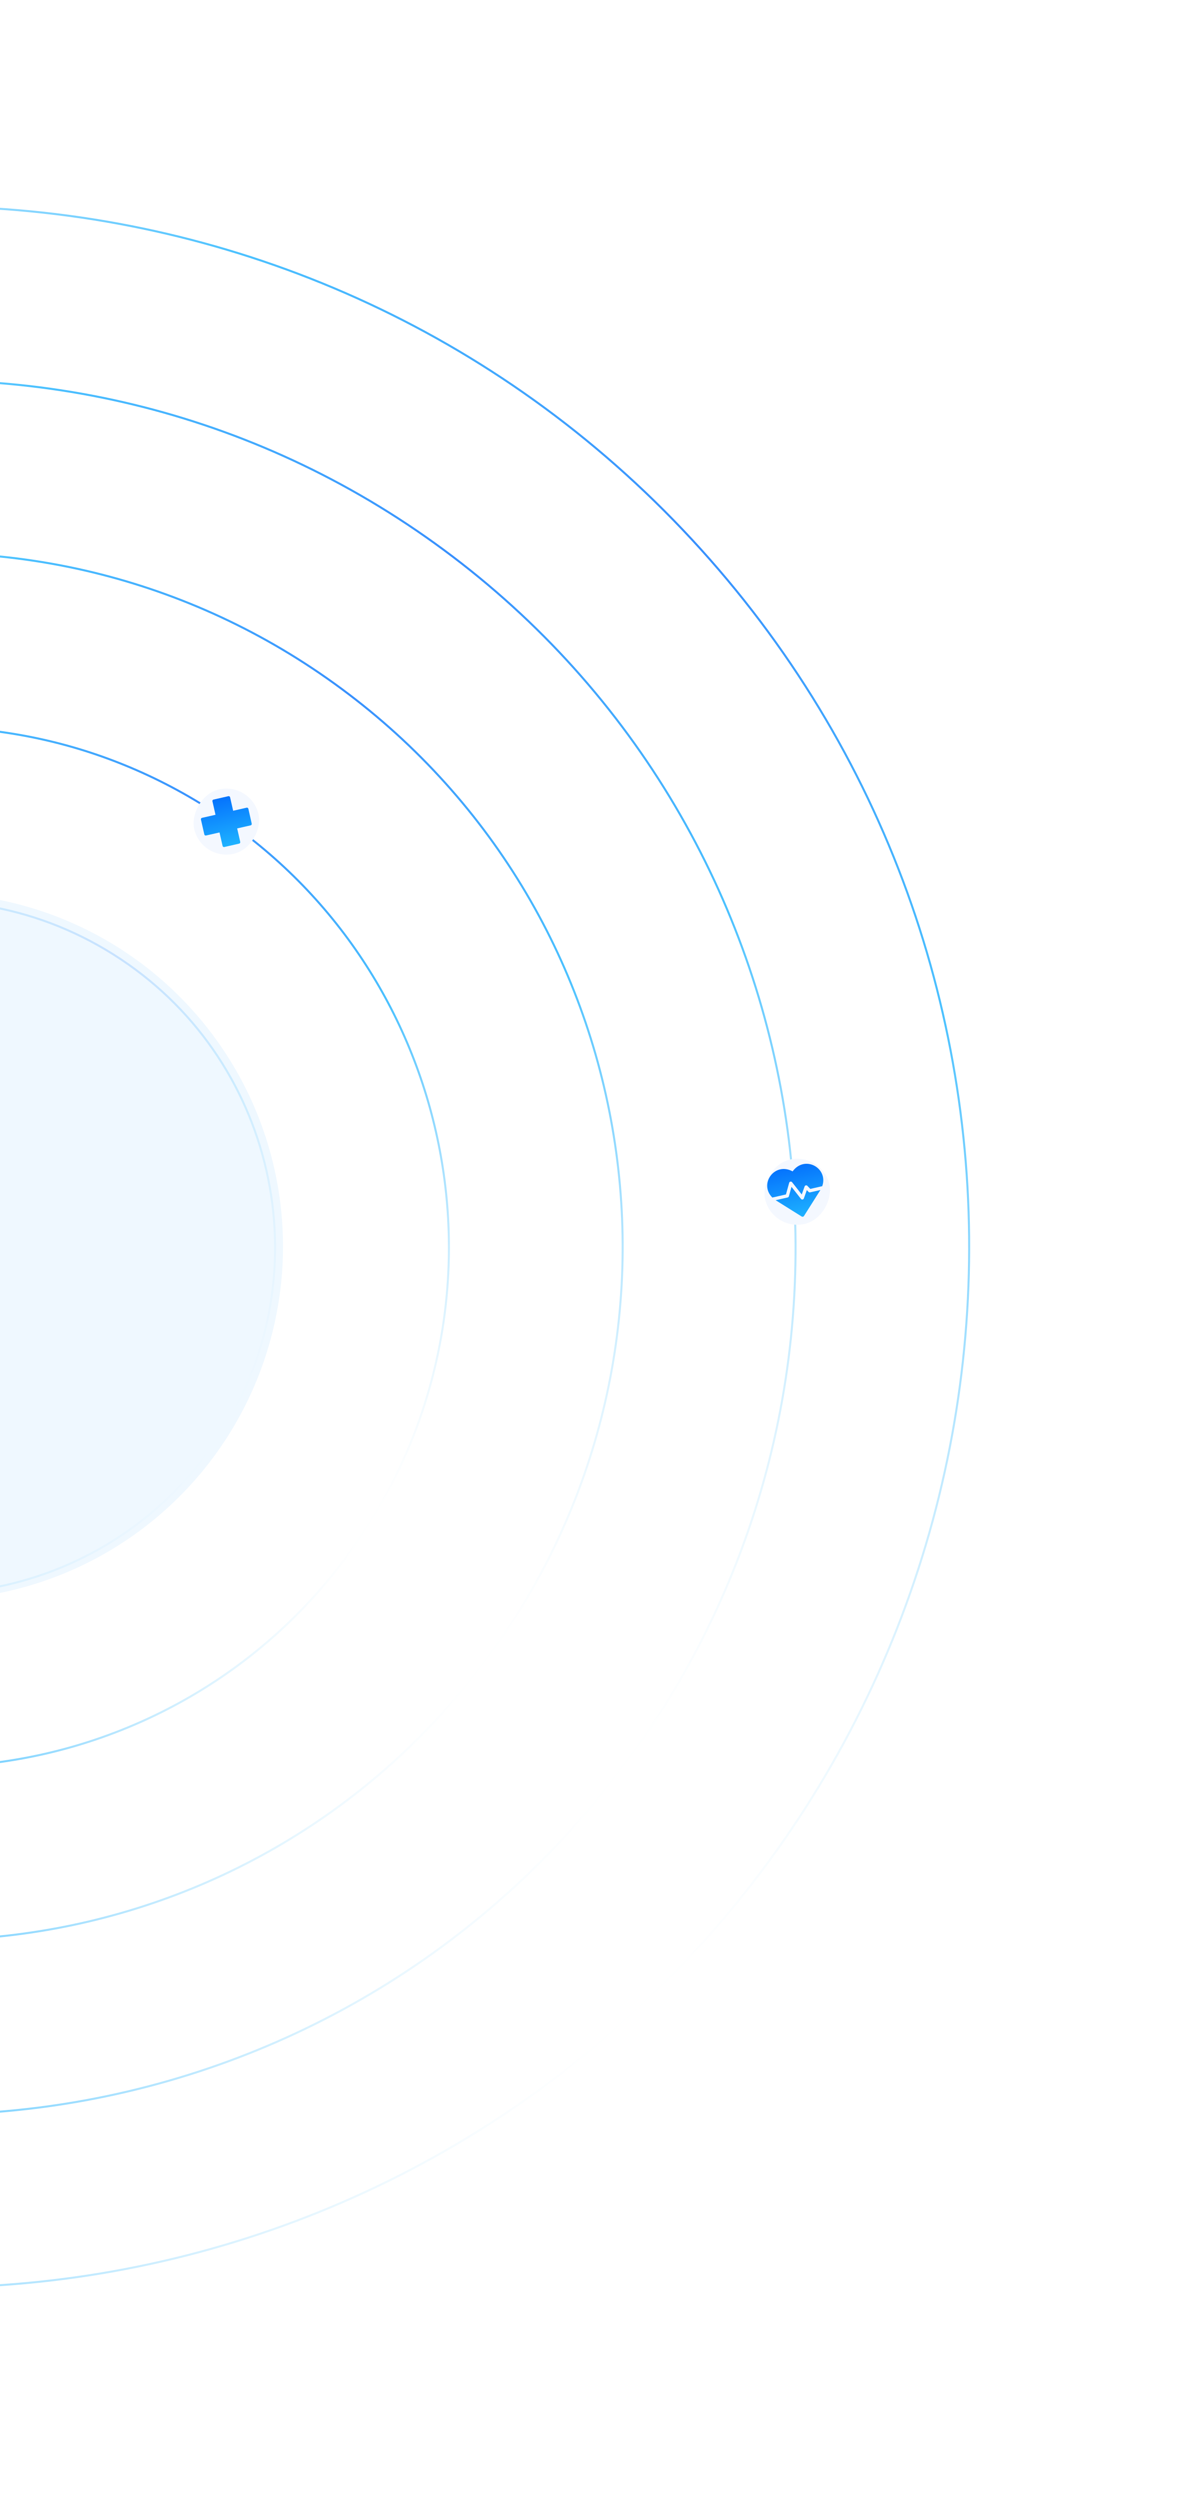 <svg width="581" height="1233" viewBox="0 0 581 1233" fill="none" xmlns="http://www.w3.org/2000/svg">
<path opacity="0.8" d="M55.944 470.754C-23.889 420.523 -129.326 444.521 -179.556 524.354C-229.787 604.187 -205.79 709.624 -125.957 759.855C-46.124 810.085 59.313 786.088 109.544 706.255C159.774 626.422 135.777 520.984 55.944 470.754Z" stroke="url(#paint0_linear_1644_3457)"/>
<path opacity="0.8" d="M101.701 398.034C-18.165 322.615 -176.476 358.646 -251.896 478.513C-327.315 598.379 -291.284 756.69 -171.418 832.11C-51.552 907.529 106.759 871.497 182.179 751.631C257.598 631.764 221.567 473.454 101.701 398.034Z" stroke="url(#paint1_linear_1644_3457)"/>
<path opacity="0.8" d="M171.992 342.299C21.473 228.14 -193.092 257.616 -307.251 408.135C-421.41 558.654 -391.935 773.219 -241.416 887.378C-90.897 1001.54 123.668 972.062 237.827 821.542C351.986 671.023 322.511 456.458 171.992 342.299Z" stroke="url(#paint2_linear_1644_3457)"/>
<path opacity="0.8" d="M223.45 274.531C35.246 131.79 -233.037 168.646 -375.778 356.85C-518.519 545.054 -481.664 813.338 -293.46 956.079C-105.257 1098.82 163.027 1061.96 305.768 873.76C448.509 685.555 411.654 417.271 223.45 274.531Z" stroke="url(#paint3_linear_1644_3457)"/>
<path opacity="0.8" d="M341.607 266.194C148.928 58.28 -175.818 45.929 -383.733 238.608C-591.647 431.288 -603.998 756.034 -411.319 963.948C-218.64 1171.86 106.105 1184.21 314.02 991.533C521.934 798.854 534.286 474.108 341.607 266.194Z" stroke="url(#paint4_linear_1644_3457)"/>
<g opacity="0.8" filter="url(#filter0_f_1644_3457)">
<circle cx="174.383" cy="174.383" r="174.383" transform="matrix(-0.975 0.222 0.222 0.975 96.633 406.086)" fill="#EBF6FF"/>
</g>
<rect width="32.552" height="32.551" rx="16.276" transform="matrix(-0.975 0.222 0.222 0.975 405.801 568.351)" fill="#F4F8FF"/>
<g clip-path="url(#clip0_1644_3457)">
<path d="M391.261 577.779C396.028 571.22 404.635 574.071 406.17 580.242C406.561 581.815 406.455 583.458 405.871 585.083L399.986 586.423L398.542 584.916C398.123 584.479 397.384 584.63 397.178 585.208L395.759 589.181L390.993 583.118C390.578 582.589 389.737 582.761 389.558 583.406L387.965 589.159L381.252 590.687C374.51 584.047 382.323 572.956 391.261 577.779Z" fill="url(#paint5_linear_1644_3457)"/>
<path d="M389.415 590.069L390.706 585.407L395.387 591.363C395.785 591.869 396.588 591.739 396.805 591.132L398.276 587.01L399.123 587.893C399.322 588.101 399.616 588.189 399.897 588.125L404.969 586.971C404.848 587.174 405.503 586.135 396.864 599.787C396.622 600.169 396.118 600.284 395.735 600.044C382.249 591.607 383.078 592.128 382.881 591.998L388.807 590.65C389.101 590.583 389.335 590.36 389.415 590.069Z" fill="url(#paint6_linear_1644_3457)"/>
</g>
<rect width="32.552" height="32.551" rx="16.276" transform="matrix(-0.975 0.222 0.222 0.975 123.984 385.77)" fill="#F4F8FF"/>
<g clip-path="url(#clip1_1644_3457)">
<path d="M110.717 417.788L118.061 416.117C118.439 416.031 118.676 415.654 118.59 415.275L117.075 408.617L123.733 407.102C124.111 407.016 124.349 406.639 124.262 406.26L122.591 398.917C122.505 398.538 122.128 398.301 121.749 398.387L115.092 399.903L113.576 393.245C113.49 392.866 113.113 392.629 112.735 392.715L105.391 394.387C105.013 394.473 104.775 394.85 104.862 395.228L106.377 401.886L99.719 403.401C99.341 403.488 99.103 403.864 99.189 404.243L100.861 411.586C100.947 411.965 101.324 412.202 101.702 412.116L108.36 410.601L109.876 417.259C109.962 417.637 110.339 417.874 110.717 417.788Z" fill="url(#paint7_linear_1644_3457)"/>
</g>
<defs>
<filter id="filter0_f_1644_3457" x="-509.123" y="140.4" width="948.842" height="948.842" filterUnits="userSpaceOnUse" color-interpolation-filters="sRGB">
<feFlood flood-opacity="0" result="BackgroundImageFix"/>
<feBlend mode="normal" in="SourceGraphic" in2="BackgroundImageFix" result="shape"/>
<feGaussianBlur stdDeviation="150" result="effect1_foregroundBlur_1644_3457"/>
</filter>
<linearGradient id="paint0_linear_1644_3457" x1="-187.412" y1="535.898" x2="102.535" y2="718.331" gradientUnits="userSpaceOnUse">
<stop offset="0" stop-color="white"/>
<stop offset="0.25" stop-color="#1EB2FF"/>
<stop offset="0.5" stop-color="#0573FD"/>
<stop offset="0.75" stop-color="#1EB2FF"/>
<stop offset="1" stop-color="white"/>
</linearGradient>
<linearGradient id="paint1_linear_1644_3457" x1="-263.467" y1="495.962" x2="171.454" y2="769.613" gradientUnits="userSpaceOnUse">
<stop offset="0" stop-color="white"/>
<stop offset="0.25" stop-color="#1EB2FF"/>
<stop offset="0.5" stop-color="#0573FD"/>
<stop offset="0.75" stop-color="#1EB2FF"/>
<stop offset="1" stop-color="white"/>
</linearGradient>
<linearGradient id="paint2_linear_1644_3457" x1="-324.51" y1="430.076" x2="221.364" y2="844.087" gradientUnits="userSpaceOnUse">
<stop offset="0" stop-color="white"/>
<stop offset="0.25" stop-color="#1EB2FF"/>
<stop offset="0.5" stop-color="#0573FD"/>
<stop offset="0.75" stop-color="#1EB2FF"/>
<stop offset="1" stop-color="white"/>
</linearGradient>
<linearGradient id="paint3_linear_1644_3457" x1="-397.253" y1="384.352" x2="285.09" y2="901.865" gradientUnits="userSpaceOnUse">
<stop offset="0" stop-color="white"/>
<stop offset="0.25" stop-color="#1EB2FF"/>
<stop offset="0.5" stop-color="#0573FD"/>
<stop offset="0.75" stop-color="#1EB2FF"/>
<stop offset="1" stop-color="white"/>
</linearGradient>
<linearGradient id="paint4_linear_1644_3457" x1="-414.774" y1="266.693" x2="283.66" y2="1020.35" gradientUnits="userSpaceOnUse">
<stop offset="0" stop-color="white"/>
<stop offset="0.25" stop-color="#1EB2FF"/>
<stop offset="0.5" stop-color="#0573FD"/>
<stop offset="0.75" stop-color="#1EB2FF"/>
<stop offset="1" stop-color="white"/>
</linearGradient>
<linearGradient id="paint5_linear_1644_3457" x1="390.738" y1="575.515" x2="396.345" y2="600.15" gradientUnits="userSpaceOnUse">
<stop stop-color="#0573FD"/>
<stop offset="1" stop-color="#1EB2FF"/>
</linearGradient>
<linearGradient id="paint6_linear_1644_3457" x1="390.738" y1="575.515" x2="396.345" y2="600.15" gradientUnits="userSpaceOnUse">
<stop stop-color="#0573FD"/>
<stop offset="1" stop-color="#1EB2FF"/>
</linearGradient>
<linearGradient id="paint7_linear_1644_3457" x1="109.063" y1="393.551" x2="114.389" y2="416.952" gradientUnits="userSpaceOnUse">
<stop stop-color="#0573FD"/>
<stop offset="1" stop-color="#1EB2FF"/>
</linearGradient>
<clipPath id="clip0_1644_3457">
<rect width="28" height="28" fill="white" transform="matrix(-0.975 0.222 0.222 0.975 404.086 571.075)"/>
</clipPath>
<clipPath id="clip1_1644_3457">
<rect width="24" height="24" fill="white" transform="matrix(-0.975 0.222 0.222 0.975 120.764 390.888)"/>
</clipPath>
</defs>
</svg>
